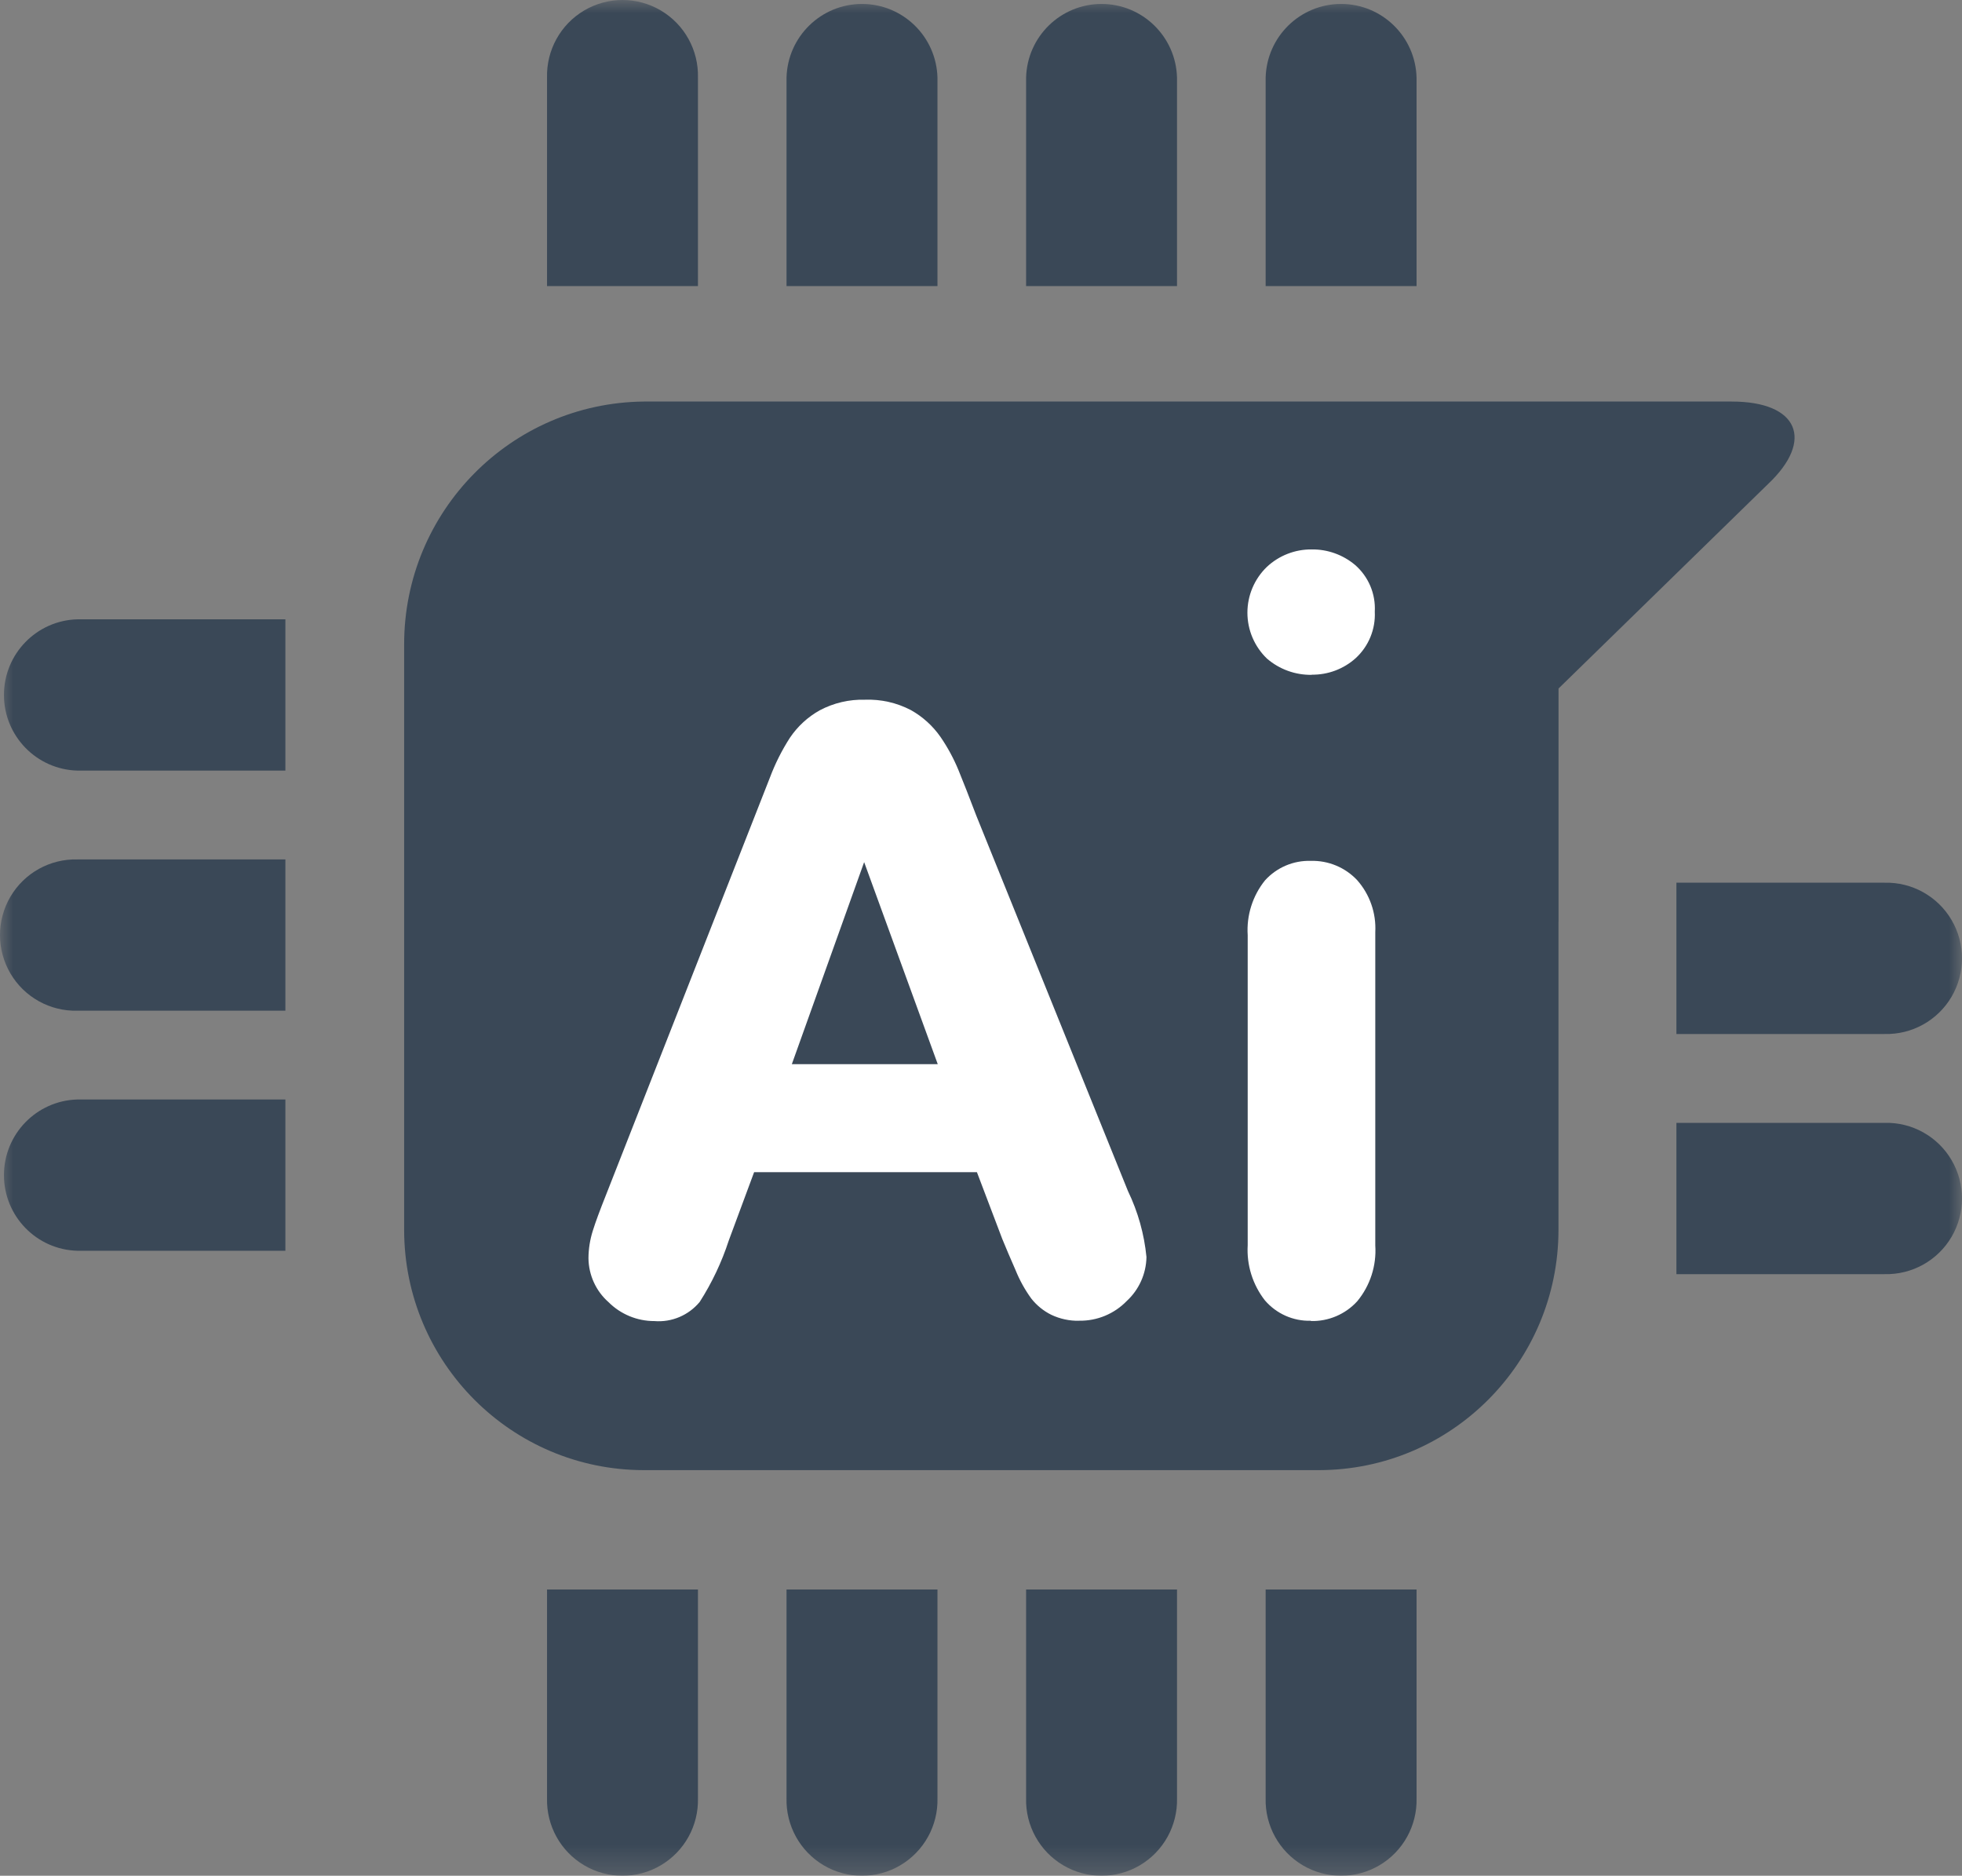 <?xml version="1.0" encoding="UTF-8"?>
<svg width="75px" height="71.691px" viewBox="0 0 75 71.691" version="1.1" xmlns="http://www.w3.org/2000/svg" xmlns:xlink="http://www.w3.org/1999/xlink">
    <rect x="0" y="0" width="75" height="71.691" fill="#808080" stroke="none"/>
    <title>Eq-FormsCreator</title>
    <defs>
        <polygon id="path-1" points="0 0 75 0 75 71.691 0 71.691"></polygon>
    </defs>
    <g id="Page-1" stroke="none" stroke-width="1" fill="none" fill-rule="evenodd">
        <g id="Eq-FormsCreator">
            <mask id="mask-2" fill="white">
                <use xlink:href="#path-1"></use>
            </mask>
            <g id="Path"></g>
            <g id="Group" mask="url(#mask-2)" fill-rule="nonzero">
                <path d="M59.577,35.226 L59.577,26.315 L67.58,18.505 C69.37,16.818 68.738,15.347 66.201,15.347 L24.61,15.347 C19.531,15.4 15.443,19.544 15.449,24.635 L15.449,47.001 C15.45,52.072 19.55,56.184 24.61,56.188 L50.413,56.188 C55.472,56.184 59.571,52.075 59.575,47.005 L59.575,35.226 L59.577,35.226 Z" id="Path" fill="#3A4857"></path>
                <path d="M26.68,10.933 L26.68,2.968 C26.708,1.917 26.164,0.934 25.26,0.4 C24.356,-0.133 23.235,-0.133 22.331,0.4 C21.427,0.934 20.884,1.917 20.911,2.968 L20.911,10.933 L26.68,10.933 Z" id="Path" fill="#3A4857"></path>
                <path d="M44.993,10.933 L44.993,2.968 C44.952,1.4 43.672,0.151 42.108,0.151 C40.544,0.151 39.264,1.4 39.224,2.968 L39.224,10.933 L44.993,10.933 Z" id="Path" fill="#3A4857"></path>
                <path d="M35.836,10.933 L35.836,2.968 C35.795,1.4 34.515,0.151 32.951,0.151 C31.387,0.151 30.107,1.4 30.066,2.968 L30.066,10.933 L35.836,10.933 Z" id="Path" fill="#3A4857"></path>
                <path d="M54.15,10.933 L54.15,2.968 C54.109,1.4 52.83,0.151 51.265,0.151 C49.701,0.151 48.422,1.4 48.381,2.968 L48.381,10.933 L54.15,10.933 Z" id="Path" fill="#3A4857"></path>
                <path d="M10.909,32.847 L2.961,32.847 C1.912,32.82 0.932,33.364 0.399,34.27 C-0.133,35.176 -0.133,36.3 0.399,37.206 C0.932,38.112 1.912,38.656 2.961,38.629 L10.909,38.629 L10.909,32.847 Z" id="Path" fill="#3A4857"></path>
                <path d="M10.909,42.022 L2.961,42.022 C1.397,42.063 0.151,43.346 0.151,44.913 C0.151,46.481 1.397,47.764 2.961,47.804 L10.909,47.804 L10.909,42.022 Z" id="Path" fill="#3A4857"></path>
                <path d="M10.909,23.67 L2.961,23.67 C1.397,23.711 0.151,24.993 0.151,26.561 C0.151,28.128 1.397,29.411 2.961,29.452 L10.909,29.452 L10.909,23.67 Z" id="Path" fill="#3A4857"></path>
                <path d="M64.083,39.519 L72.039,39.519 C73.088,39.547 74.068,39.002 74.601,38.096 C75.133,37.19 75.133,36.066 74.601,35.161 C74.068,34.255 73.088,33.71 72.039,33.737 L64.083,33.737 L64.083,39.519 Z" id="Path" fill="#3A4857"></path>
                <path d="M64.083,48.697 L72.039,48.697 C73.088,48.724 74.068,48.179 74.601,47.273 C75.133,46.368 75.133,45.244 74.601,44.338 C74.068,43.432 73.088,42.887 72.039,42.915 L64.083,42.915 L64.083,48.697 Z" id="Path" fill="#3A4857"></path>
                <path d="M48.381,60.75 L48.381,68.724 C48.353,69.774 48.897,70.758 49.801,71.291 C50.705,71.825 51.826,71.825 52.73,71.291 C53.634,70.758 54.177,69.774 54.15,68.724 L54.15,60.75 L48.381,60.75 Z" id="Path" fill="#3A4857"></path>
                <path d="M30.066,60.75 L30.066,68.724 C30.039,69.774 30.583,70.758 31.486,71.291 C32.39,71.825 33.512,71.825 34.415,71.291 C35.319,70.758 35.863,69.774 35.836,68.724 L35.836,60.75 L30.066,60.75 Z" id="Path" fill="#3A4857"></path>
                <path d="M39.224,60.75 L39.224,68.724 C39.196,69.774 39.74,70.758 40.644,71.291 C41.547,71.825 42.669,71.825 43.573,71.291 C44.476,70.758 45.02,69.774 44.993,68.724 L44.993,60.75 L39.224,60.75 Z" id="Path" fill="#3A4857"></path>
                <path d="M20.911,60.75 L20.911,68.724 C20.884,69.774 21.427,70.758 22.331,71.291 C23.235,71.825 24.356,71.825 25.26,71.291 C26.164,70.758 26.708,69.774 26.68,68.724 L26.68,60.75 L20.911,60.75 Z" id="Path" fill="#3A4857"></path>
                <path d="M38.652,47.21 L37.593,44.419 L28.569,44.419 L27.51,47.271 C27.252,48.064 26.896,48.82 26.45,49.524 C26.095,49.944 25.559,50.165 25.012,50.116 C24.45,50.118 23.91,49.894 23.513,49.494 C23.105,49.138 22.868,48.625 22.861,48.083 C22.863,47.763 22.915,47.445 23.013,47.141 C23.114,46.817 23.281,46.367 23.513,45.791 L29.19,31.345 L29.781,29.85 C29.97,29.343 30.214,28.857 30.508,28.401 C30.768,28.014 31.115,27.694 31.522,27.468 C32,27.215 32.534,27.092 33.074,27.11 C33.621,27.09 34.164,27.213 34.65,27.468 C35.054,27.692 35.401,28.006 35.664,28.386 C35.924,28.763 36.142,29.168 36.316,29.592 C36.492,30.022 36.717,30.596 36.99,31.313 L42.789,45.669 C43.151,46.417 43.382,47.224 43.47,48.051 C43.459,48.593 43.226,49.106 42.826,49.471 C42.42,49.891 41.858,50.125 41.274,50.116 C40.96,50.122 40.649,50.055 40.366,49.919 C40.118,49.796 39.901,49.62 39.73,49.403 C39.506,49.093 39.32,48.757 39.176,48.403 C38.979,47.953 38.81,47.558 38.668,47.218 M29.765,41.043 L36.377,41.043 L33.029,31.864 L29.765,41.043 Z" id="Shape" fill="#FFFFFF"></path>
                <path d="M41.258,50.479 C40.887,50.488 40.52,50.409 40.185,50.25 C39.889,50.103 39.629,49.892 39.424,49.632 C39.181,49.298 38.979,48.935 38.824,48.551 C38.625,48.098 38.455,47.699 38.313,47.352 L37.344,44.8 L28.827,44.8 L27.858,47.412 C27.589,48.238 27.216,49.027 26.747,49.759 C26.323,50.271 25.676,50.545 25.014,50.491 C24.357,50.492 23.726,50.232 23.261,49.767 C22.779,49.341 22.501,48.73 22.495,48.087 C22.497,47.73 22.554,47.375 22.662,47.035 C22.765,46.703 22.936,46.245 23.172,45.653 L29.432,29.716 C29.632,29.184 29.888,28.674 30.196,28.196 C30.489,27.762 30.879,27.403 31.335,27.148 C31.868,26.865 32.465,26.726 33.068,26.743 C33.675,26.721 34.278,26.857 34.817,27.138 C35.269,27.39 35.658,27.743 35.954,28.168 C36.228,28.568 36.459,28.995 36.643,29.444 C36.82,29.876 37.049,30.46 37.321,31.175 L43.118,45.522 C43.5,46.314 43.74,47.168 43.825,48.043 C43.814,48.683 43.542,49.29 43.072,49.723 C42.597,50.214 41.941,50.487 41.258,50.477 M38.997,47.072 C39.137,47.413 39.305,47.808 39.499,48.257 C39.631,48.582 39.8,48.891 40.004,49.176 C40.141,49.351 40.316,49.493 40.516,49.591 C40.748,49.698 41.002,49.749 41.258,49.741 C41.744,49.75 42.212,49.555 42.548,49.204 C42.879,48.909 43.073,48.491 43.084,48.047 C43,47.268 42.78,46.509 42.432,45.807 L36.631,31.449 C36.414,30.873 36.19,30.3 35.958,29.73 C35.794,29.33 35.589,28.949 35.345,28.593 C35.113,28.26 34.808,27.984 34.453,27.787 C34.027,27.568 33.552,27.462 33.074,27.48 C32.596,27.46 32.12,27.567 31.695,27.787 C31.338,27.986 31.033,28.266 30.805,28.605 C30.527,29.039 30.296,29.503 30.116,29.987 L29.525,31.481 L23.846,45.927 C23.617,46.494 23.452,46.94 23.355,47.252 C23.269,47.52 23.224,47.801 23.222,48.083 C23.228,48.523 23.423,48.939 23.757,49.226 C24.086,49.56 24.534,49.747 25.002,49.745 C25.431,49.793 25.857,49.631 26.145,49.309 C26.567,48.633 26.906,47.908 27.153,47.149 L28.301,44.056 L37.837,44.056 L38.997,47.072 Z M36.911,41.403 L29.229,41.403 L33.037,30.764 L36.911,41.403 Z M30.269,40.672 L35.847,40.672 L33.033,32.95 L30.269,40.672 Z" id="Shape" fill="#FFFFFF"></path>
                <path d="M50.153,25.417 C49.613,25.429 49.087,25.24 48.678,24.886 C48.28,24.495 48.057,23.96 48.06,23.402 C48.063,22.844 48.292,22.311 48.694,21.924 C49.09,21.554 49.614,21.35 50.155,21.356 C50.677,21.35 51.182,21.533 51.58,21.871 C52.008,22.248 52.237,22.803 52.2,23.373 C52.23,23.937 52.009,24.485 51.595,24.868 C51.201,25.223 50.687,25.416 50.157,25.407 M52.202,35.607 L52.202,47.589 C52.251,48.269 52.04,48.942 51.611,49.471 C51.228,49.891 50.68,50.124 50.112,50.108 C49.547,50.125 49.004,49.885 48.637,49.455 C48.228,48.923 48.026,48.26 48.069,47.589 L48.069,35.745 C48.02,35.078 48.222,34.417 48.637,33.893 C49.014,33.479 49.553,33.252 50.112,33.271 C50.678,33.253 51.224,33.48 51.611,33.893 C52.027,34.37 52.239,34.991 52.202,35.623" id="Shape" fill="#FFFFFF"></path>
                <path d="M50.108,50.479 C49.436,50.498 48.791,50.211 48.353,49.7 C47.884,49.1 47.65,48.35 47.695,47.589 L47.695,35.745 C47.645,34.986 47.882,34.236 48.359,33.645 C48.806,33.153 49.445,32.882 50.108,32.902 C50.777,32.884 51.422,33.152 51.881,33.641 C52.362,34.186 52.611,34.899 52.572,35.626 L52.572,47.599 C52.623,48.373 52.376,49.136 51.883,49.733 C51.429,50.231 50.782,50.507 50.11,50.489 M50.11,33.646 C49.655,33.627 49.214,33.811 48.907,34.148 C48.558,34.605 48.39,35.175 48.436,35.749 L48.436,47.593 C48.394,48.174 48.564,48.75 48.913,49.216 C49.211,49.565 49.652,49.759 50.11,49.741 C50.576,49.757 51.025,49.567 51.339,49.222 C51.702,48.76 51.878,48.179 51.832,47.593 L51.832,35.619 C51.869,35.082 51.694,34.552 51.343,34.144 C51.025,33.805 50.576,33.62 50.112,33.637 M50.148,25.792 C49.518,25.803 48.907,25.582 48.43,25.17 C47.954,24.712 47.684,24.079 47.684,23.417 C47.684,22.755 47.954,22.122 48.43,21.664 C48.894,21.231 49.506,20.993 50.14,20.999 C50.745,20.991 51.334,21.201 51.798,21.591 C52.312,22.037 52.591,22.697 52.553,23.377 C52.586,24.049 52.318,24.7 51.824,25.154 C51.362,25.57 50.76,25.795 50.14,25.786 M50.14,21.735 C49.689,21.729 49.254,21.899 48.926,22.209 C48.591,22.505 48.405,22.936 48.42,23.383 C48.388,23.843 48.566,24.293 48.905,24.605 C49.247,24.902 49.688,25.059 50.14,25.045 C50.58,25.056 51.007,24.897 51.333,24.601 C51.667,24.288 51.844,23.841 51.814,23.383 C51.85,22.924 51.67,22.475 51.327,22.167 C50.998,21.886 50.578,21.733 50.146,21.737" id="Shape" fill="#FFFFFF"></path>
            </g>
        </g>
    </g>
</svg>